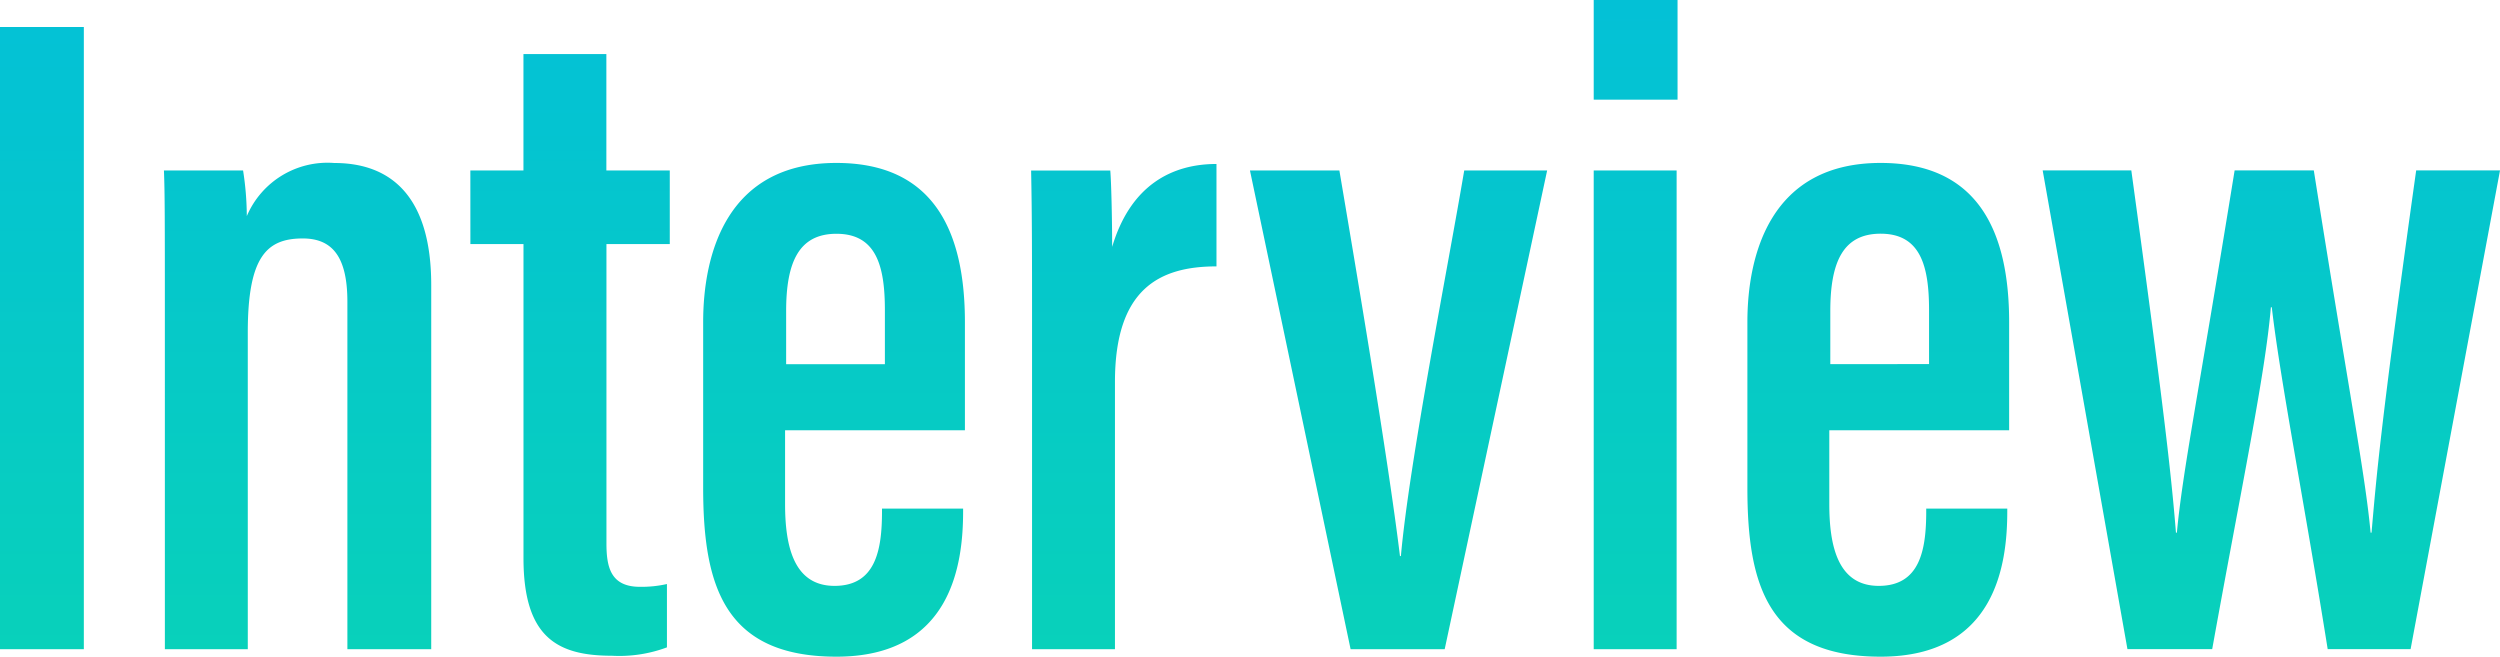 <svg xmlns="http://www.w3.org/2000/svg" xmlns:xlink="http://www.w3.org/1999/xlink" width="156.791" height="41.184" viewBox="0 0 156.791 41.184">
  <defs>
    <linearGradient id="linear-gradient" x1="0.5" x2="0.5" y2="1" gradientUnits="objectBoundingBox">
      <stop offset="0" stop-color="#00b5eb"/>
      <stop offset="1" stop-color="#08d1ba"/>
    </linearGradient>
  </defs>
  <path id="パス_4355" data-name="パス 4355" d="M3.384-48.49V-9.467H8.642V-48.49ZM13.724-9.467h5.2V-29.329c0-4.732,1.168-5.9,3.447-5.9,1.869,0,2.8,1.168,2.8,3.972v21.79h5.258V-32.308c0-5.608-2.57-7.653-6.075-7.653a5.5,5.5,0,0,0-5.491,3.33,18.844,18.844,0,0,0-.234-2.862H13.665c.058,1.4.058,3.155.058,9.23ZM32.885-34.879h3.33v19.687c0,4.965,2.1,6.134,5.55,6.134a8.537,8.537,0,0,0,3.447-.526v-3.972a7.191,7.191,0,0,1-1.694.175c-1.869,0-2.1-1.285-2.1-2.746V-34.879h3.972v-4.615H41.413v-7.3h-5.2v7.3h-3.33ZM63.9-23.2v-6.776c0-5.666-1.928-9.989-8.062-9.989-6.893,0-8.354,5.725-8.354,9.989v10.4C47.489-13.5,48.774-9,55.842-9c7.244,0,7.945-5.842,7.945-9.113v-.175H58.7v.175c0,2.454-.409,4.673-2.979,4.673s-3.1-2.512-3.1-5.141V-23.2ZM52.688-27.343v-3.33c0-3.1.818-4.849,3.155-4.849,2.512,0,3.038,2.045,3.038,4.79v3.388ZM79.677-39.9c-2.746,0-5.374,1.285-6.543,5.2,0-1.811-.058-4.148-.117-4.79H68.052c.058,2.921.058,5.258.058,10.165V-9.467h5.2V-26.233c0-5.842,2.8-7.244,6.367-7.244Zm2.1.409L88.089-9.467h5.9l6.426-30.026h-5.2c-.993,5.9-3.447,18.285-3.972,24.185h-.058c-.759-6.251-2.862-18.635-3.8-24.185ZM103.336-9.467h5.2V-39.494h-5.2Zm0-34.466h5.258v-6.251h-5.258ZM129.39-23.2v-6.776c0-5.666-1.928-9.989-8.062-9.989-6.893,0-8.354,5.725-8.354,9.989v10.4C112.974-13.5,114.26-9,121.328-9c7.244,0,7.945-5.842,7.945-9.113v-.175H124.19v.175c0,2.454-.409,4.673-2.979,4.673s-3.1-2.512-3.1-5.141V-23.2Zm-11.216-4.148v-3.33c0-3.1.818-4.849,3.155-4.849,2.512,0,3.038,2.045,3.038,4.79v3.388Zm13.319-12.151,5.316,30.026h5.316c1.811-10.048,3.33-17.233,3.68-21.439h.058c.526,4.557,2.045,12.268,3.505,21.439h5.2l5.608-30.026h-5.258c-2.278,16.24-2.512,19.453-2.8,22.724h-.058c-.351-3.739-1.285-8.354-3.563-22.724h-4.965c-2.278,14.079-3.271,18.927-3.622,22.724h-.058c-.292-3.622-.759-7.828-2.8-22.724Z" transform="translate(-3.384 50.184)" fill="url(#linear-gradient)"/>
</svg>

